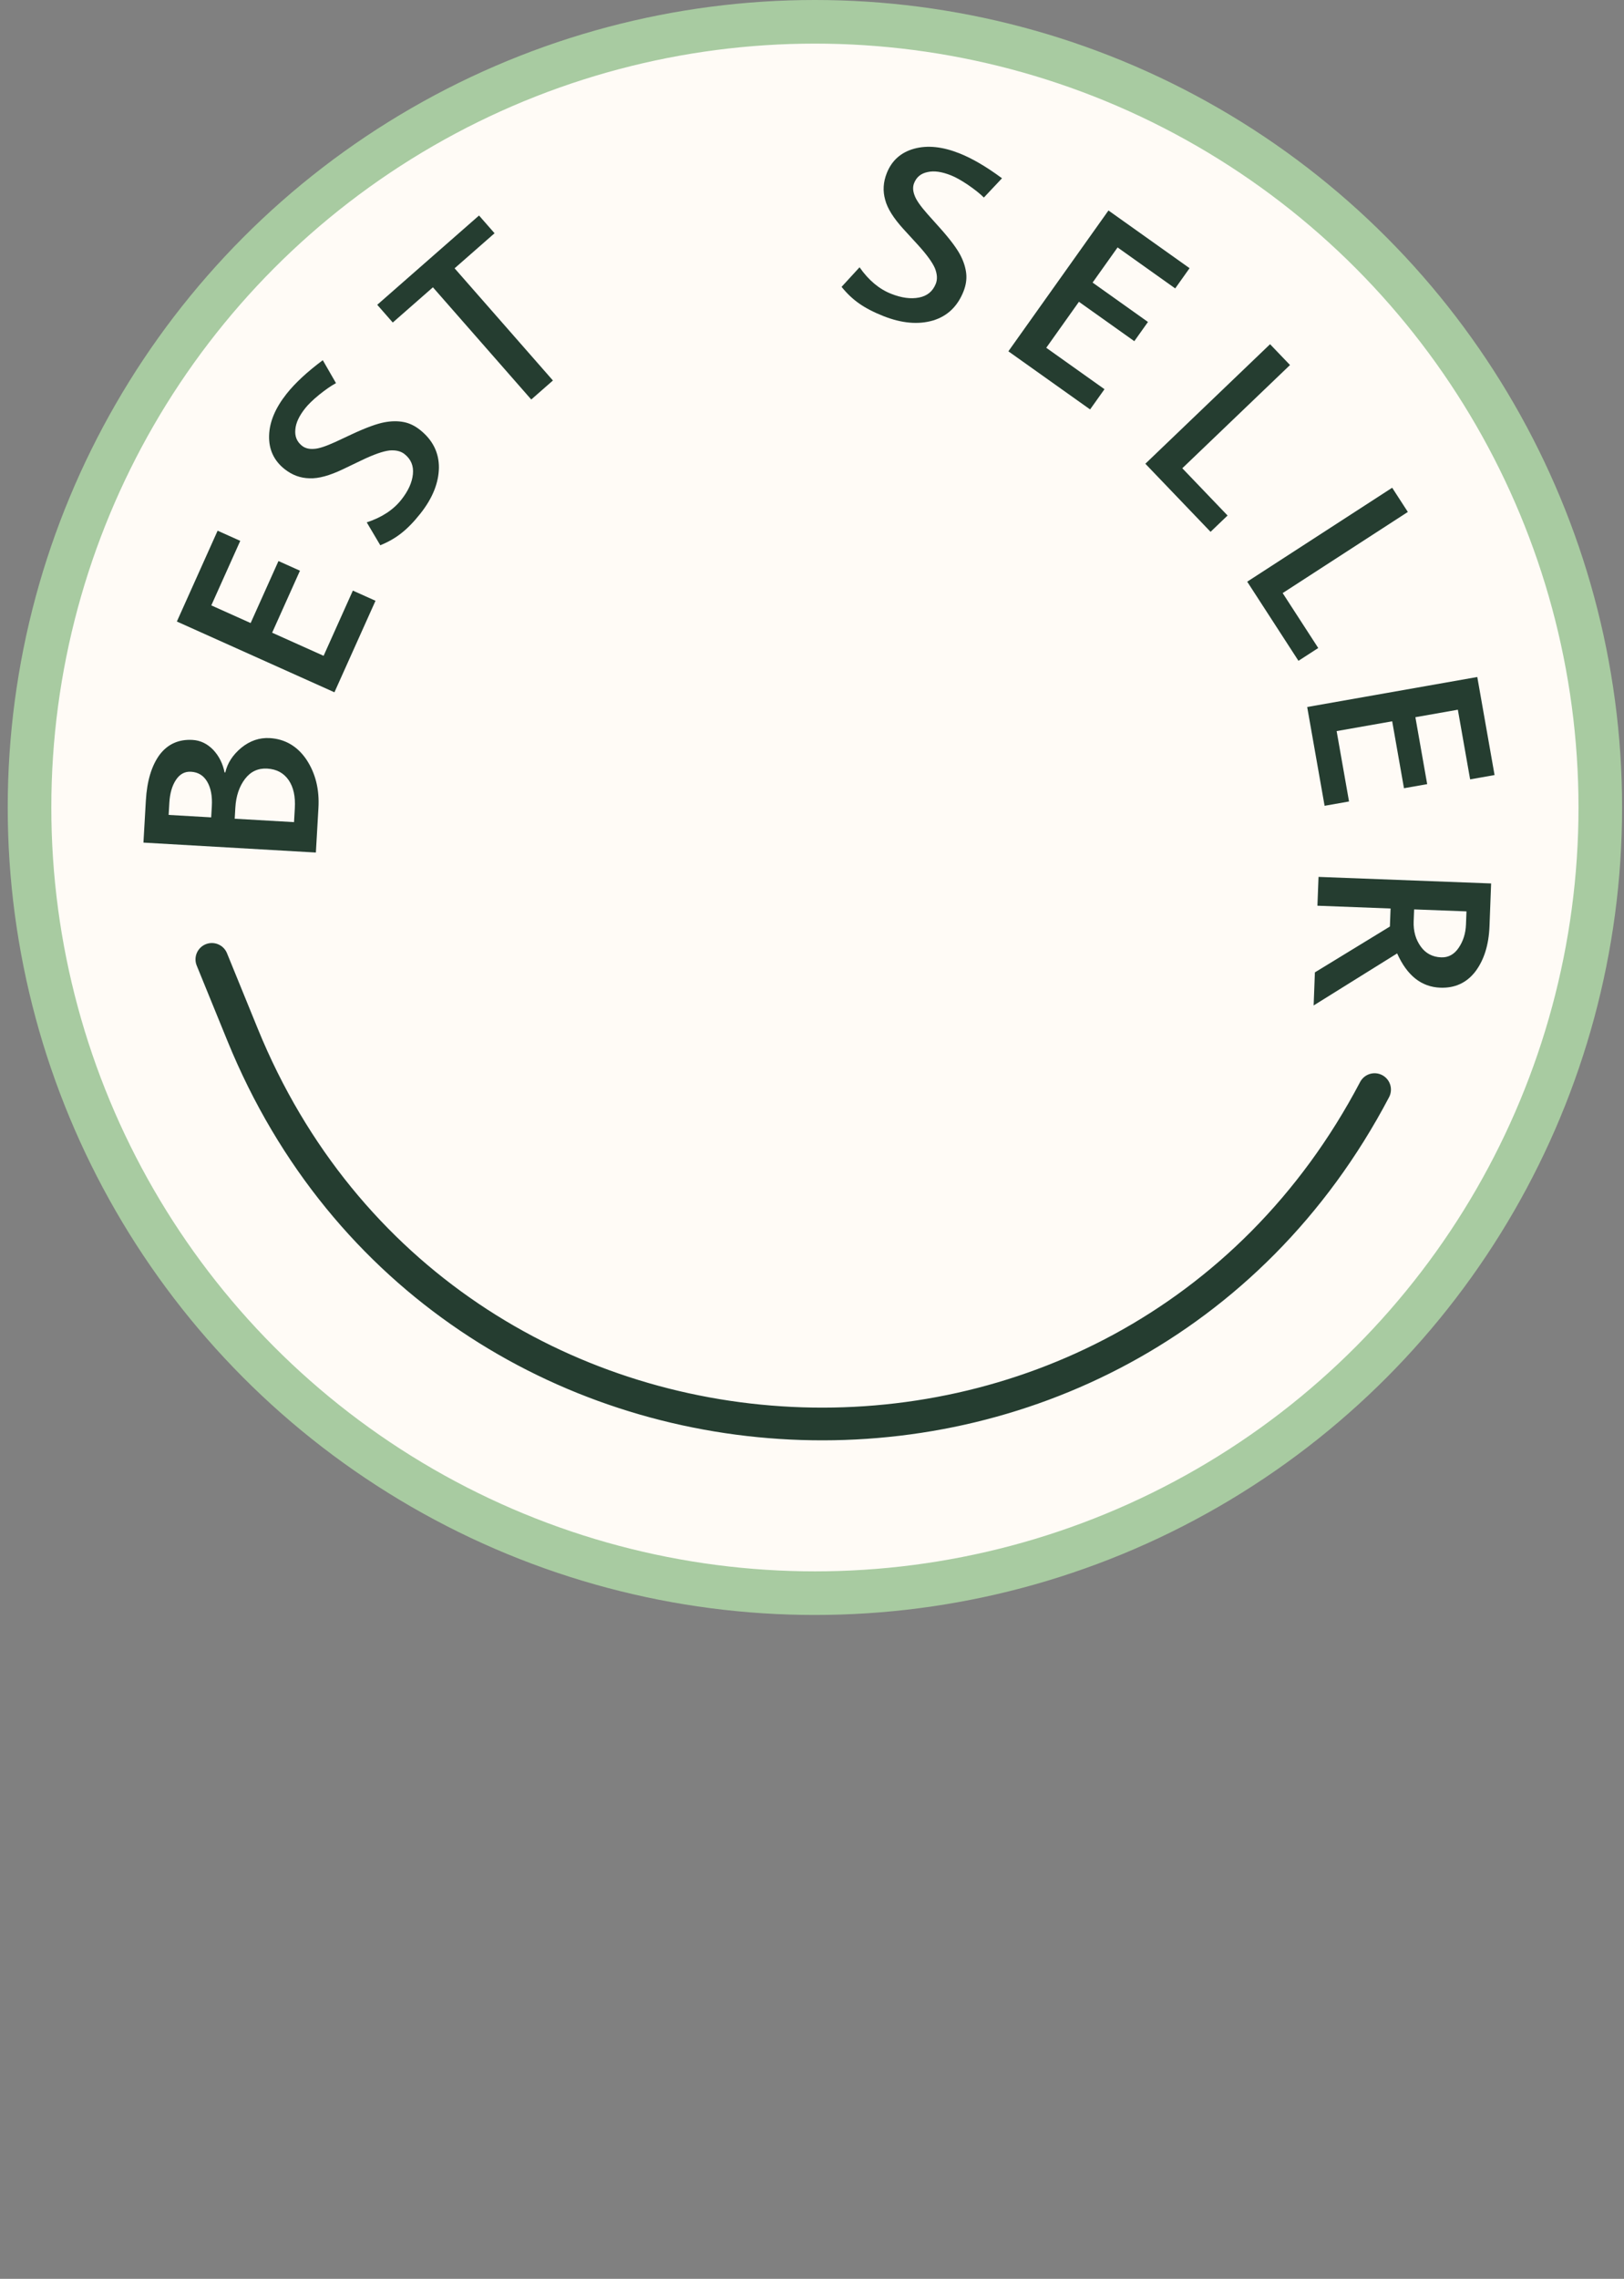 <svg xmlns="http://www.w3.org/2000/svg" fill="none" viewBox="0 0 149 209" height="209" width="149">
<rect x="0" y="0" width="149" height="209" fill="#808080" stroke="none"/>
<circle stroke-width="4" stroke="#A8CBA1" fill="#FFFBF6" r="72.058" cy="74.058" cx="74.767"></circle>
<path fill="#253D30" d="M24.747 67.694C26.148 67.775 27.285 68.439 28.113 69.662C28.939 70.907 29.316 72.38 29.216 74.102L28.981 78.19L13.161 77.279L13.382 73.422C13.487 71.608 13.912 70.227 14.637 69.232C15.386 68.238 16.402 67.79 17.665 67.863C18.4 67.905 19.027 68.217 19.57 68.779C20.113 69.363 20.442 70.05 20.604 70.842L20.672 70.846C20.859 70.005 21.34 69.249 22.139 68.581C22.936 67.936 23.806 67.64 24.747 67.694ZM17.52 70.78C16.946 70.747 16.494 70.998 16.141 71.53C15.787 72.063 15.586 72.765 15.536 73.638L15.472 74.74L19.376 74.965L19.434 73.954C19.488 73.013 19.347 72.267 19.011 71.695C18.675 71.123 18.186 70.818 17.52 70.78ZM24.517 70.492C23.691 70.444 23.005 70.75 22.482 71.434C21.959 72.118 21.654 72.999 21.592 74.078L21.534 75.089L26.976 75.402L27.05 74.116C27.111 73.06 26.93 72.197 26.484 71.549C26.037 70.901 25.39 70.542 24.517 70.492Z"></path>
<path fill="#253D30" d="M32.374 54.167L34.452 55.1L30.684 63.493L16.227 57.003L19.966 48.673L22.043 49.605L19.387 55.523L22.996 57.143L25.549 51.456L27.521 52.342L24.969 58.028L29.69 60.148L32.374 54.167Z"></path>
<path fill="#253D30" d="M38.526 39.419C39.698 40.347 40.275 41.509 40.27 42.884C40.252 44.278 39.694 45.685 38.566 47.109C37.952 47.885 37.365 48.477 36.825 48.899C36.27 49.34 35.626 49.71 34.891 50.008L33.649 47.909C35.037 47.453 36.086 46.758 36.814 45.839C37.457 45.028 37.809 44.25 37.884 43.488C37.96 42.727 37.709 42.117 37.114 41.646C36.772 41.374 36.3 41.265 35.733 41.315C35.152 41.382 34.302 41.677 33.216 42.196L31.463 43.037C30.238 43.621 29.222 43.903 28.4 43.867C27.562 43.85 26.811 43.577 26.107 43.02C25.134 42.248 24.655 41.223 24.689 39.959C24.722 38.694 25.262 37.42 26.29 36.122C27.076 35.13 28.185 34.102 29.616 33.035L30.826 35.138C30.364 35.388 29.834 35.76 29.265 36.219C28.682 36.696 28.271 37.104 27.999 37.447C27.442 38.15 27.14 38.79 27.096 39.401C27.038 40.03 27.241 40.514 27.71 40.886C27.999 41.114 28.369 41.202 28.807 41.168C29.263 41.148 29.909 40.925 30.78 40.53L32.317 39.811C33.622 39.202 34.597 38.859 35.254 38.734C35.911 38.609 36.5 38.606 37.036 38.708C37.571 38.809 38.075 39.062 38.526 39.419Z"></path>
<path fill="#253D30" d="M43.95 19.766L45.375 21.392L41.709 24.607L50.73 34.897L48.742 36.641L39.72 26.35L36.036 29.58L34.611 27.954L43.95 19.766Z"></path>
<path fill="#253D30" d="M88.4 26.726C87.851 28.116 86.906 29.004 85.588 29.398C84.249 29.784 82.74 29.657 81.05 28.989C80.131 28.626 79.395 28.236 78.834 27.841C78.251 27.438 77.711 26.927 77.213 26.31L78.863 24.514C79.7 25.71 80.669 26.514 81.76 26.945C82.722 27.325 83.568 27.437 84.32 27.289C85.071 27.141 85.582 26.724 85.861 26.018C86.021 25.612 85.989 25.13 85.778 24.601C85.545 24.064 85.017 23.335 84.206 22.446L82.893 21.012C81.979 20.008 81.416 19.117 81.212 18.32C80.987 17.513 81.031 16.715 81.36 15.88C81.817 14.725 82.659 13.97 83.88 13.636C85.1 13.303 86.476 13.451 88.016 14.059C89.192 14.524 90.498 15.288 91.933 16.35L90.27 18.116C89.897 17.746 89.387 17.347 88.783 16.935C88.158 16.515 87.649 16.239 87.242 16.078C86.408 15.749 85.707 15.645 85.11 15.78C84.491 15.906 84.087 16.241 83.867 16.797C83.732 17.139 83.754 17.519 83.914 17.928C84.065 18.359 84.465 18.913 85.096 19.632L86.228 20.896C87.189 21.968 87.799 22.803 88.109 23.395C88.419 23.988 88.592 24.551 88.65 25.093C88.708 25.635 88.612 26.191 88.4 26.726Z"></path>
<path fill="#253D30" d="M101.335 35.695L100.015 37.551L92.517 32.22L101.7 19.305L109.142 24.596L107.823 26.452L102.537 22.693L100.244 25.917L105.324 29.529L104.071 31.291L98.991 27.679L95.993 31.897L101.335 35.695Z"></path>
<path fill="#253D30" d="M112.628 47.281L111.067 48.776L105.084 42.532L116.527 31.569L118.357 33.479L108.475 42.946L112.628 47.281Z"></path>
<path fill="#253D30" d="M120.947 59.432L119.132 60.607L114.43 53.349L127.73 44.733L129.168 46.953L117.683 54.394L120.947 59.432Z"></path>
<path fill="#253D30" d="M123.772 73.507L121.53 73.903L119.933 64.843L135.539 62.091L137.124 71.083L134.882 71.479L133.756 65.091L129.86 65.778L130.942 71.916L128.813 72.292L127.731 66.153L122.634 67.052L123.772 73.507Z"></path>
<path fill="#253D30" d="M128.186 87.442L120.525 92.215L120.64 89.181L127.521 84.977L127.583 83.323L120.872 83.067L120.973 80.424L136.808 81.026L136.659 84.957C136.593 86.68 136.149 88.067 135.35 89.119C134.551 90.147 133.474 90.636 132.141 90.585C130.417 90.519 129.099 89.48 128.186 87.442ZM132.224 87.803C132.867 87.828 133.407 87.549 133.821 86.943C134.236 86.338 134.47 85.633 134.502 84.782L134.547 83.587L129.744 83.405L129.702 84.508C129.668 85.404 129.892 86.172 130.351 86.811C130.81 87.45 131.442 87.773 132.224 87.803Z"></path>
<path stroke-linejoin="round" stroke-linecap="round" stroke-width="3" stroke="#253D30" d="M19.437 87.99L22.261 94.913C40.672 140.051 103.438 143.084 126.117 99.932V99.932"></path>
</svg>
